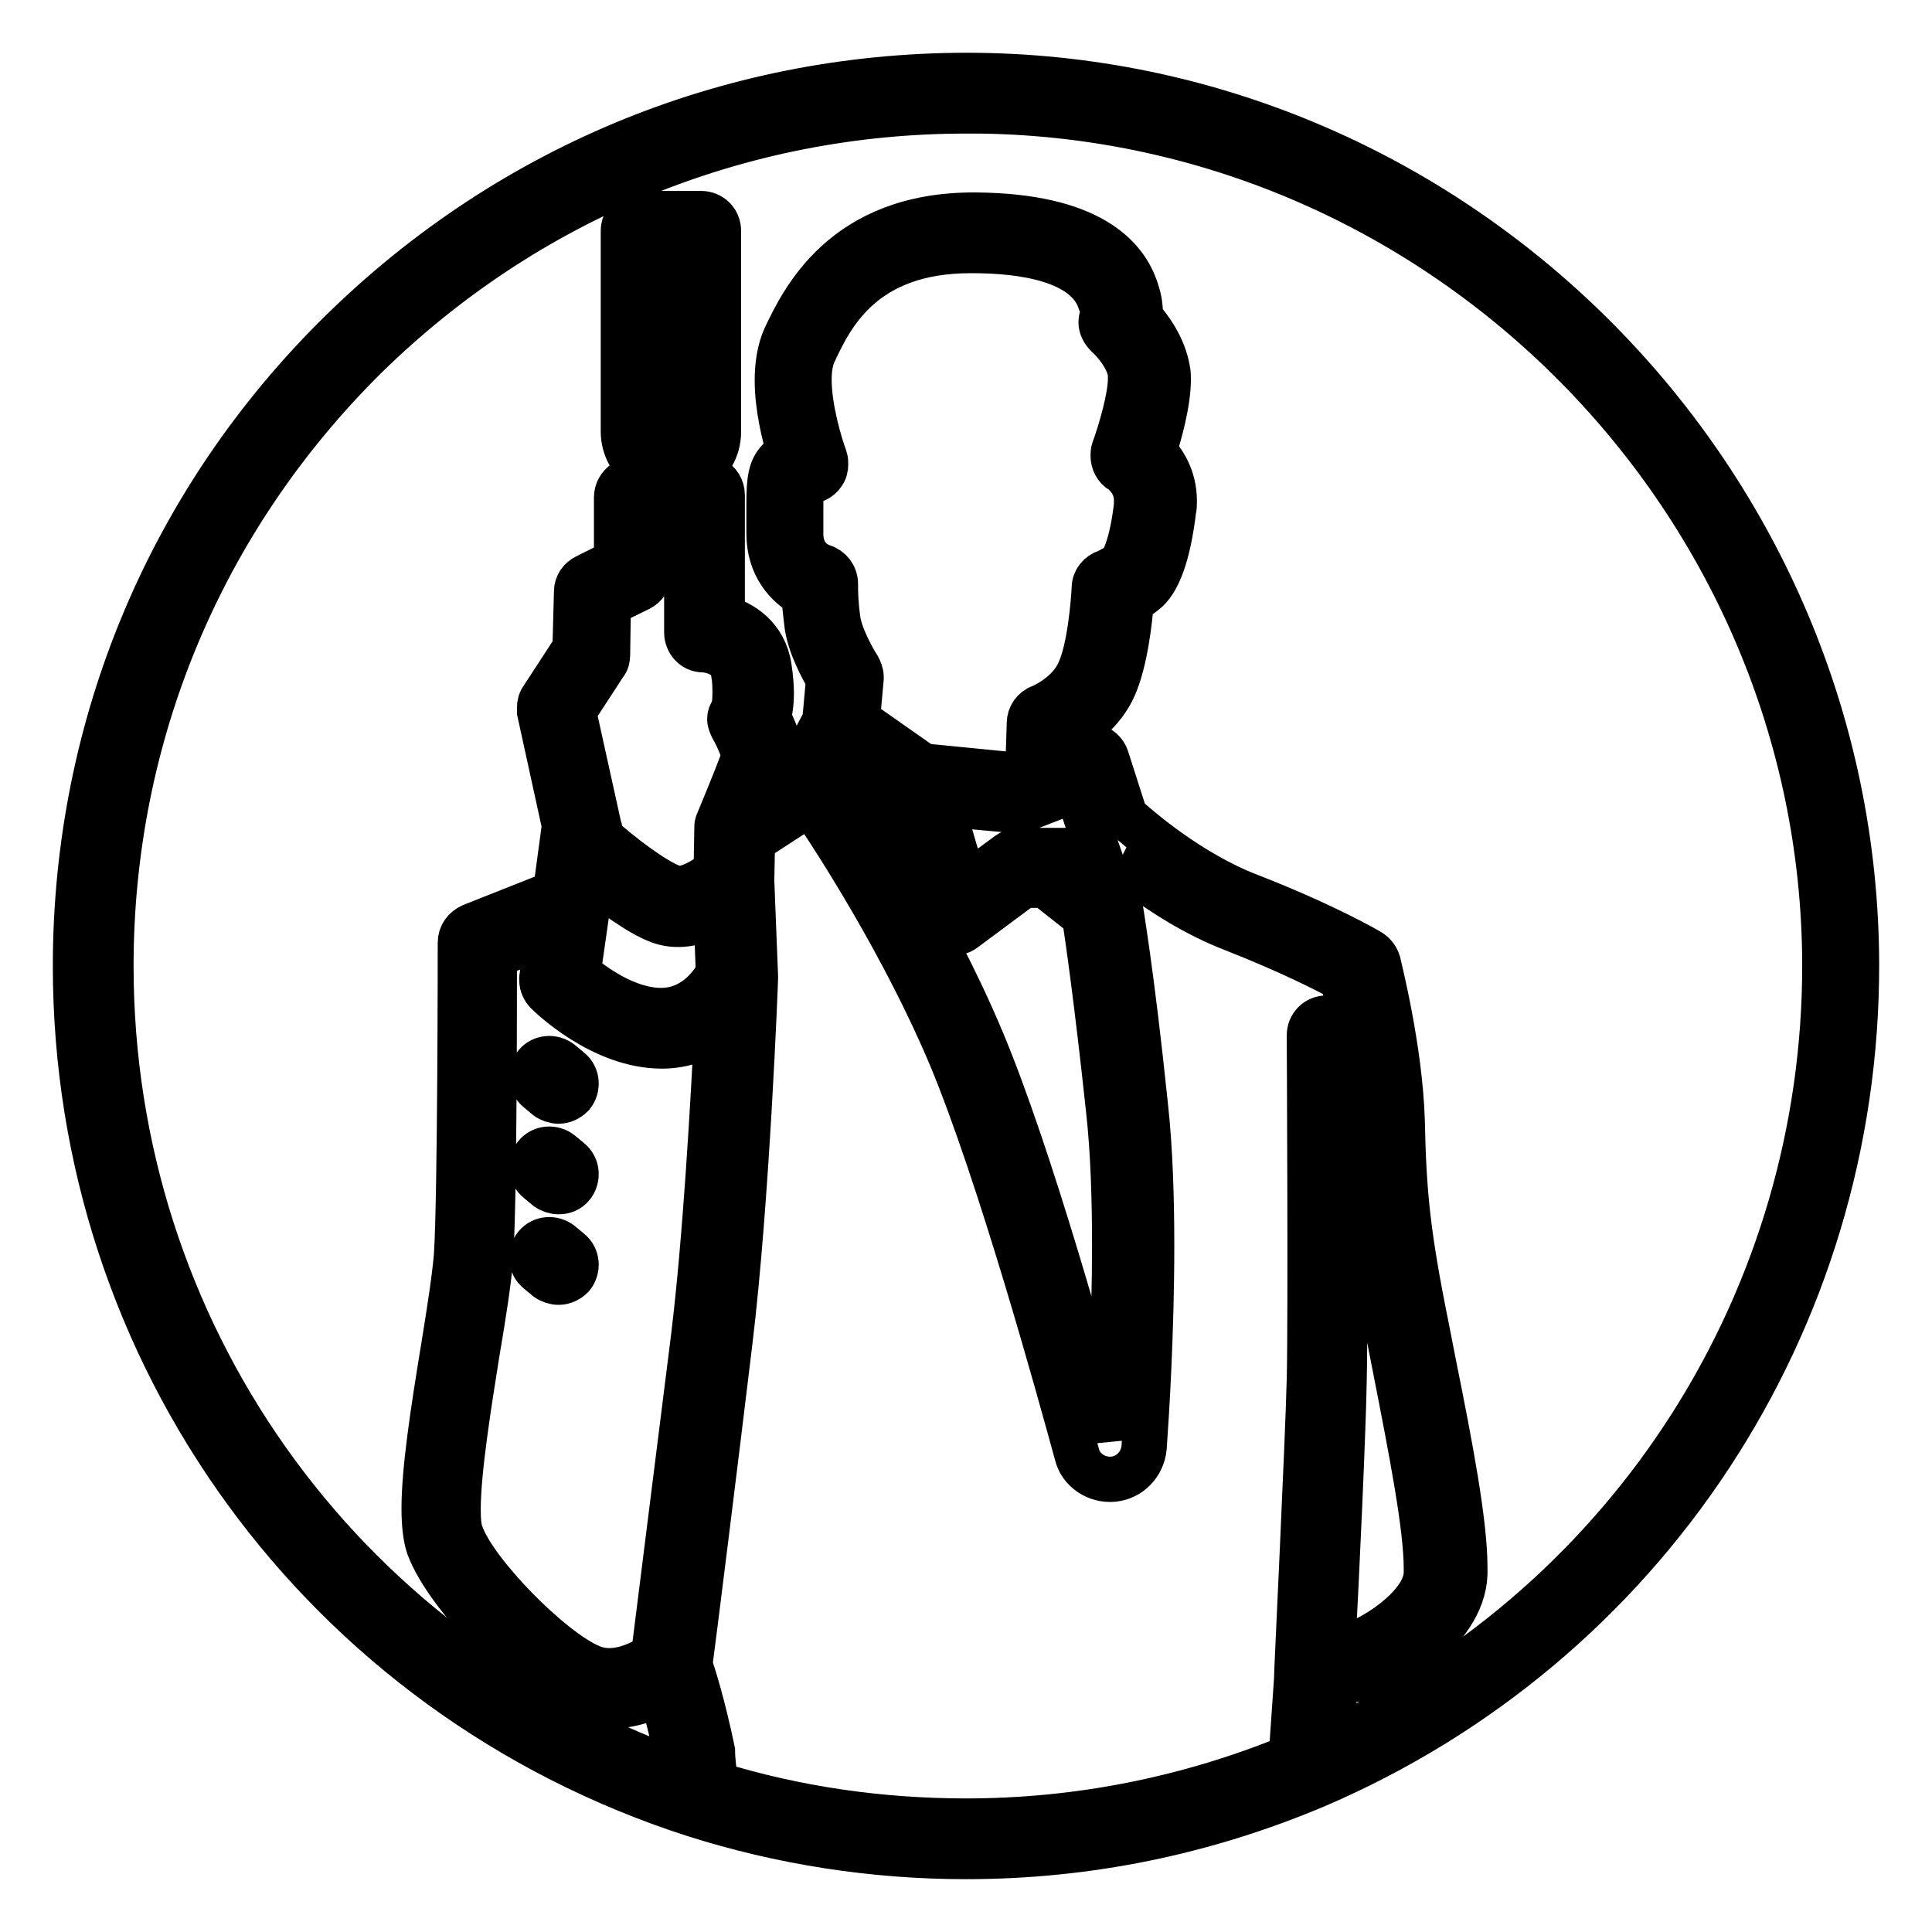 <?xml version="1.0" encoding="utf-8"?>
<!-- Svg Vector Icons : http://www.onlinewebfonts.com/icon -->
<!DOCTYPE svg PUBLIC "-//W3C//DTD SVG 1.1//EN" "http://www.w3.org/Graphics/SVG/1.1/DTD/svg11.dtd">
<svg version="1.1" xmlns="http://www.w3.org/2000/svg" xmlns:xlink="http://www.w3.org/1999/xlink" x="0px" y="0px" viewBox="0 0 256 256" enable-background="new 0 0 256 256" xml:space="preserve">
<g><g><path stroke-width="6" fill-opacity="0" stroke="#000000"  d="M128,246c-12.3,0-24.5-1.9-36.1-5.6l0,0C42.9,224.6,10,179.5,10,128c0-31.8,12.5-61.7,35.2-84c22.7-22.3,52.6-34.4,84.5-34c64,0.9,116.1,53.7,116.3,117.7c0.1,47.5-28,90.2-71.7,108.9l0,0C159.6,242.8,144.1,246,128,246z M94.8,236.4c10.7,3.3,21.9,4.9,33.2,4.9c14.9,0,29.4-2.9,43.1-8.5l0.7-10.1c0-1,1.5-31.6,1.7-40c0.2-8.4,0-45.2,0-45.5c0-1.3,1-2.3,2.3-2.3c0,0,0,0,0,0c1.3,0,2.3,1,2.3,2.3c0,0.4,0.2,37.2,0,45.7c-0.1,6.5-1,26.1-1.5,35.3c0.7-0.1,1.5-0.2,2.4-0.3c1.9-0.2,9.8-4.7,10-9.4c0-0.2,0-0.5,0-0.7c0-5.5-2-15.7-4.1-26.4l-0.8-4.1c-2.6-13.2-3.1-18.7-3.4-28.6c-0.2-7.5-2.1-16.2-2.8-19c-2-1.1-7.1-3.7-14.5-6.6c-4.9-1.9-9.3-4.7-12.6-7.2c-0.1,0.2-0.2,0.4-0.3,0.6c-0.4,0.6-1.1,1-1.9,1h-2.4l1.3,1c0.5,0.4,0.8,0.9,0.9,1.4c0,0.3,1.5,8.5,3.4,26.9c0.6,5.6,0.8,12,0.8,18.3c0,11.5-0.7,22.5-1,26.7c-0.2,2.2-1.9,4-4.1,4.2c-2.2,0.2-4.3-1.2-4.8-3.3c-2.3-8.4-10.2-37.1-16.7-52.7c-6.1-14.5-15.2-28.7-18.6-33.6l-7.7,5l-0.1,5.3l0.5,12.7c0,0.1,0,0.1,0,0.2c0,0.3-1.1,29.4-3.4,48.3c-2.1,17.4-4.8,39-5.3,42.7c0.5,1.4,1.8,5.6,3,11.4C94.4,233.1,94.6,234.6,94.8,236.4z M128,14.7c-30,0-58.2,11.6-79.6,32.6C26.7,68.8,14.7,97.4,14.7,128c0,48.3,30.1,90.7,75.3,106.8c-0.1-0.8-0.2-1.4-0.3-2c-0.7-3.6-1.5-6.5-2.1-8.5c-2.6,1.3-6.7,2.7-11,0.9c-6.1-2.5-17.3-13.5-19.8-20.3c-0.4-1.2-0.6-2.9-0.6-5c0-5,1.1-12.4,2.6-21.5c0.8-4.9,1.5-9.5,1.7-12.2c0.5-7.9,0.5-41,0.5-41.3c0-1,0.6-1.8,1.5-2.2l11.1-4.4l1.2-8.9l-3.3-15.1c0-0.2,0-0.3,0-0.5c0-0.5,0.1-0.9,0.4-1.3l4.3-6.6l0.2-7.5c0-0.9,0.5-1.6,1.3-2l4-2v-8.5c0-0.8,0.4-1.5,1.1-2l2.5-1.6c-1.6-1.1-2.7-3-2.7-5.1V30.6c0-1.3,1-2.3,2.3-2.3h8c1.3,0,2.3,1,2.3,2.3v26.6c0,2.3-1.2,4.2-3,5.3l2.2,1c0.8,0.4,1.3,1.2,1.3,2.1v16.2c2.6,0.7,5.6,2.6,6.2,6.6c0.2,1.3,0.3,2.5,0.3,3.4c0,1.5-0.2,2.6-0.4,3.3c0.8,1.5,1.6,3.5,1.6,5.2c0,0.3,0,0.6-0.1,0.9c-0.1,0.5-0.4,1.4-0.9,2.6l3.9-2.6l3-5.7l0.5-5.5c-0.8-1.4-2.6-4.6-2.9-7.5c-0.2-1.6-0.3-2.8-0.4-3.7c-2.1-1.2-4.6-3.7-4.6-8.1l0-0.9c0-1.2,0-2.1,0-3c0-3.2,0.2-4.7,1.4-5.9c0.4-0.4,0.8-0.7,1.3-1c-0.7-2.3-1.6-6-1.6-9.5c0-2,0.3-4.1,1.1-5.8c2.3-4.8,7.7-16.1,24.9-16.1c0.1,0,0.1,0,0.2,0c15.1,0.1,20,5.5,21.4,10.1c0.4,1.2,0.5,2.2,0.5,3c0,0.2,0,0.3,0,0.5c1.2,1.3,3.1,3.9,3.6,6.9c0.1,0.4,0.1,0.9,0.1,1.3c0,3.1-1.2,7.3-1.9,9.5c1.2,1.3,2.7,3.4,2.7,6.6c0,0.4,0,0.8-0.1,1.2c-0.7,5.8-2,9.5-3.9,10.9c-0.6,0.5-1.2,0.8-1.7,1.1c-0.2,2.6-0.8,8-2.3,11.4c-1.5,3.4-4.5,5.4-6.2,6.4l-0.1,2.6l2.1-1c0.6-0.3,1.3-0.3,1.9,0c0.6,0.3,1.1,0.8,1.3,1.4l2.5,7.8c1.7,1.5,8.4,7.4,16.4,10.5c9.8,3.8,15.7,7.2,16,7.4c0.5,0.3,0.9,0.8,1.1,1.4c0.1,0.5,2.9,11.4,3.2,21c0.2,9.6,0.7,15,3.3,27.8l0.8,4.1c2.3,11.4,4.2,21.4,4.2,27.3c0,0.3,0,0.6,0,0.9c-0.3,7.7-10.7,13.6-14.2,13.9c-1.2,0.1-2.2,0.3-3,0.5v0v0l-0.5,7.7c40-18.7,65.5-58.7,65.4-103c-0.2-61.4-50.3-112.1-111.8-113C129.1,14.7,128.5,14.7,128,14.7z M60.7,200c0,1.4,0.1,2.6,0.4,3.3c1.8,5.1,11.9,15.4,17.2,17.6c3.3,1.4,6.8-0.6,8.3-1.5c0.6-4.7,3.2-25.5,5.3-42.2c1.6-13.1,2.6-31.2,3.1-41c-1.8,1.3-4.2,2.4-7.3,2.4c-8,0-14.9-6.8-15.2-7.1c-0.4-0.4-0.7-1-0.7-1.6c0-0.1,0-0.2,0-0.3l0.8-5.8l-7.1,2.8c0,6.8,0,32.8-0.5,40c-0.2,2.9-0.9,7.4-1.8,12.7C62.2,185.6,60.7,194.8,60.7,200z M110.6,102.7c2.9,4.3,12.9,19.4,19.5,35.2c6.5,15.5,14.2,43.4,16.7,52.7c0.3-4.6,0.9-15,0.9-25.7c0-6.1-0.2-12.4-0.8-17.8c-1.6-14.9-2.8-23.1-3.2-25.7l-5.2-4.1h-2.9l-7.8,5.8c-0.6,0.5-1.4,0.6-2.1,0.3c-0.7-0.2-1.3-0.8-1.5-1.5l-4.9-16.7l-7.2-5.4L110.6,102.7z M76.6,128.9c1.8,1.6,6.4,5,11,5c4.6,0,7-3.8,7.6-5l-0.3-7.9c-2.1,1.2-4.8,2-7.4,1.1c-2.8-1-6.6-3.9-9.1-5.9l-0.6,4.3v0L76.6,128.9z M79.8,111.1c2.1,1.9,6.8,5.6,9.4,6.5c1.6,0.6,4.2-1,5.7-2.2l0.1-5.6c0-0.1,0-0.2,0-0.3c0-0.2,0.1-0.5,0.2-0.7c1.5-3.6,3.2-7.8,3.4-8.6c0-0.5-0.7-2.3-1.5-3.7c-0.2-0.4-0.4-0.8-0.4-1.2c0-0.4,0.1-0.7,0.4-1.1c0.1-0.2,0.3-0.9,0.3-2.4c0-0.7,0-1.6-0.2-2.7c-0.4-2.7-3.6-3-4-3c-1.3,0-2.2-1.1-2.2-2.3V67.2L88,65.9l-2,1.3v8.7c0,0.9-0.5,1.7-1.3,2.1l-4.1,2l-0.1,6.8c0,0.4-0.1,0.9-0.4,1.2l-4.1,6.3l3.2,14.5c0,0,0,0.1,0,0.1L79.8,111.1z M124.7,106.5l3.2,10.9l5.7-4.2c0.4-0.3,0.9-0.5,1.4-0.5h10.4l-0.9-2.6l0,0l0,0l0,0l0,0l0,0c0,0,0,0,0,0l0,0l0,0l-1.9-5.8l-3.2,1.5c0,0-0.1,0-0.2,0.1l0,0l0,0h0l-3.6,1.4c-0.3,0.1-0.7,0.2-1.1,0.1L124.7,106.5z M122.3,101.5l12.2,1.2l1.7-0.6l0.2-6.3c0-0.9,0.6-1.8,1.5-2.1c0,0,3.7-1.5,5.1-4.7c1.4-3,1.9-9.1,2-11.1c0-1,0.7-1.8,1.6-2.1l0,0c0,0,0.8-0.3,1.9-1.1c0.3-0.3,1.5-2.4,2.1-7.8c0-0.2,0-0.4,0-0.6c0-2.6-2-3.9-2-3.9c-0.7-0.4-1.1-1.2-1.1-2c0-0.3,0-0.5,0.1-0.8c0.9-2.5,2.2-6.9,2.2-9.4c0-0.3,0-0.5,0-0.7c-0.3-2.2-2.3-4.4-3.1-5.1c-0.5-0.5-0.8-1.1-0.8-1.7c0-0.3,0.1-0.7,0.2-1c0,0,0-0.1,0-0.2c0-0.3,0-0.8-0.3-1.5c-1.8-5.6-10.2-6.8-17-6.8c-0.1,0-0.1,0-0.2,0c-14.3,0-18.5,8.7-20.7,13.4c-0.5,1-0.7,2.3-0.7,3.7c0,3.8,1.4,8.5,2.1,10.4c0.1,0.3,0.1,0.6,0.1,0.8c0,0.5-0.1,0.9-0.4,1.3c-0.4,0.6-1.2,1-1.9,1c-0.2,0-0.7,0.1-0.8,0.2c-0.1,0.3-0.2,1.2-0.2,2.5c0,0.9,0,2,0,3.3l0,0.9c0,3.4,2.4,4.2,2.9,4.4c1,0.3,1.7,1.2,1.7,2.3c0,0,0,0.1,0,0.1c0,0,0,0.1,0,0.3c0,0.5,0,1.9,0.3,4.2c0.3,2.3,2,5.3,2.7,6.4c0.2,0.4,0.4,0.8,0.4,1.3c0,0.1,0,0.1,0,0.2l-0.5,5.5L122.3,101.5z M86.9,33v24.3c0,0.8,0.7,1.5,1.5,1.5h0.4c0.8,0,1.5-0.7,1.5-1.5V33H86.9z M74,169.9c-0.5,0-1.1-0.2-1.5-0.5l-1.2-1c-1-0.8-1.1-2.3-0.3-3.3c0.8-1,2.3-1.1,3.3-0.3l1.2,1c1,0.8,1.1,2.3,0.3,3.3C75.3,169.6,74.7,169.9,74,169.9z M74,157.9c-0.5,0-1.1-0.2-1.5-0.5l-1.2-1c-1-0.8-1.1-2.3-0.3-3.3c0.8-1,2.3-1.1,3.3-0.3l1.2,1c1,0.8,1.1,2.3,0.3,3.3C75.3,157.7,74.7,157.9,74,157.9z M74,145.9c-0.5,0-1.1-0.2-1.5-0.5l-1.2-1c-1-0.8-1.1-2.3-0.3-3.3c0.8-1,2.3-1.1,3.3-0.3l1.2,1c1,0.8,1.1,2.3,0.3,3.3C75.3,145.6,74.7,145.9,74,145.9z"/><g></g><g></g><g></g><g></g><g></g><g></g><g></g><g></g><g></g><g></g><g></g><g></g><g></g><g></g><g></g></g></g>
</svg>